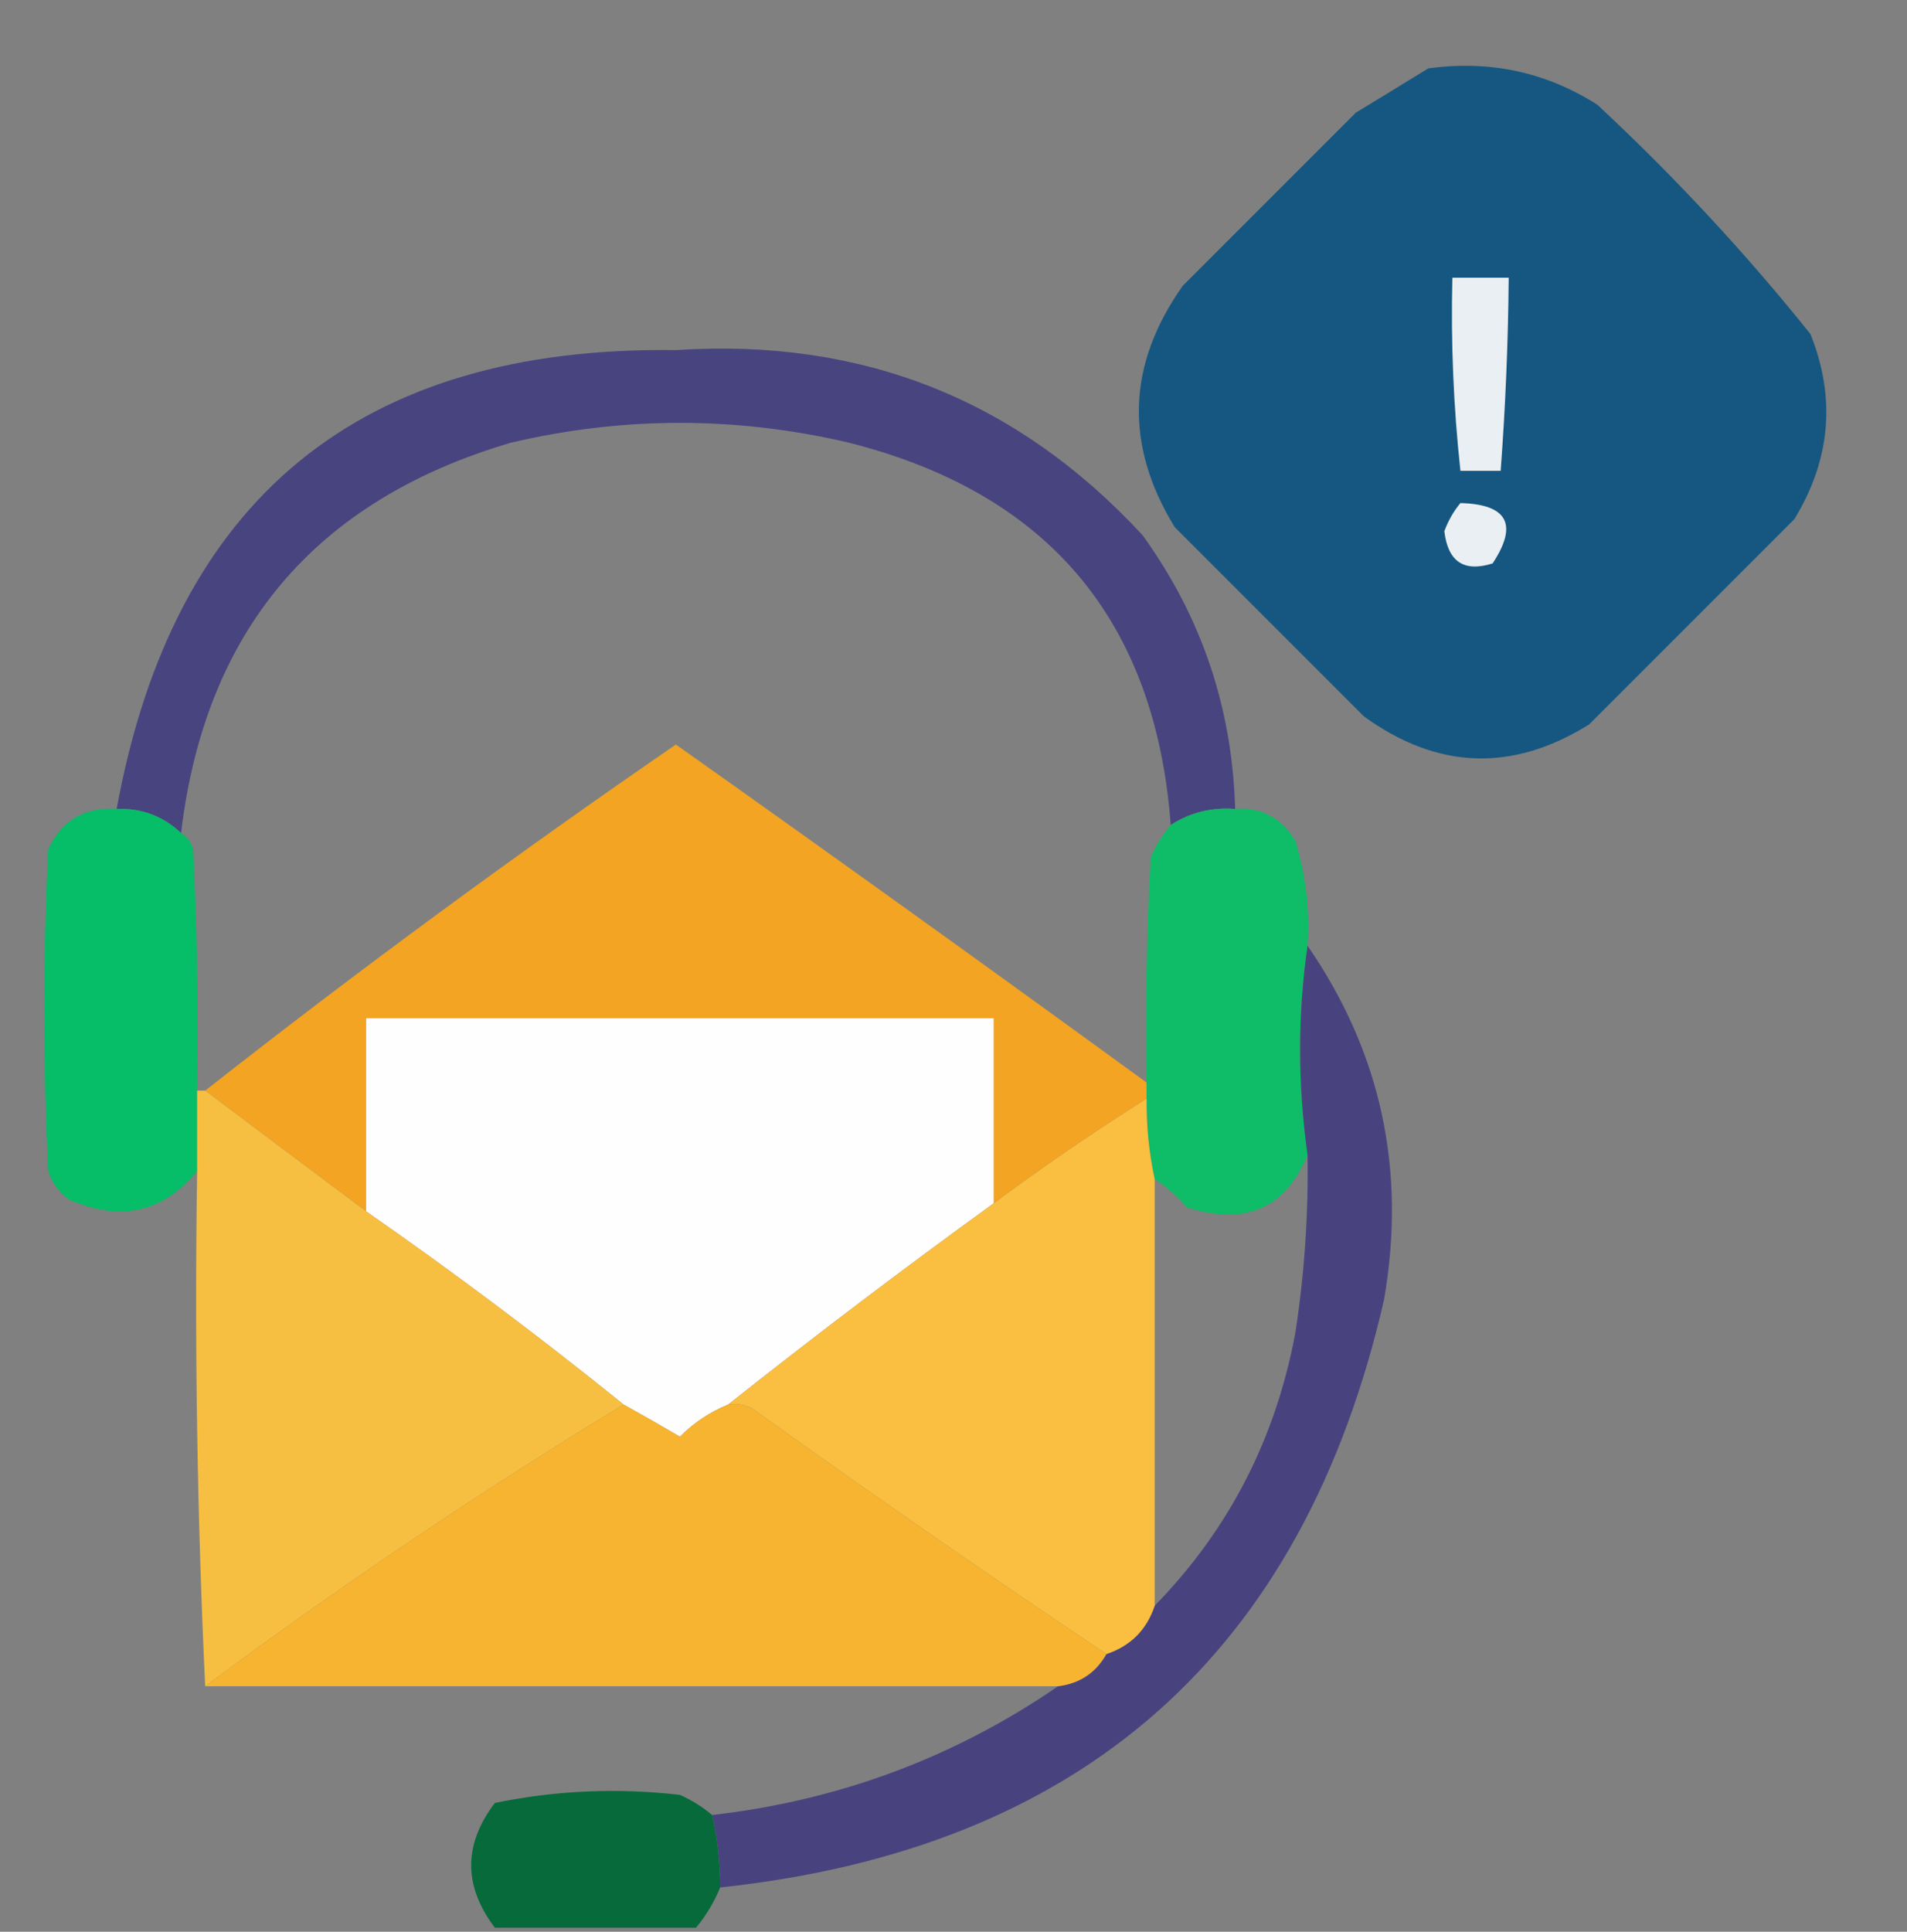 <?xml version="1.0" encoding="UTF-8"?>
<!DOCTYPE svg PUBLIC "-//W3C//DTD SVG 1.1//EN" "http://www.w3.org/Graphics/SVG/1.1/DTD/svg11.dtd">
<svg xmlns="http://www.w3.org/2000/svg" version="1.1" width="237px" height="240px" style="shape-rendering:geometricPrecision; text-rendering:geometricPrecision; image-rendering:optimizeQuality; fill-rule:evenodd; clip-rule:evenodd" xmlns:xlink="http://www.w3.org/1999/xlink">
<rect width="100%" height="100%" fill="#808080" stroke="none"/>
<g><path style="opacity:0.988" fill="#145680" d="M 177.5,8.5 C 185.124,7.449 192.124,8.949 198.5,13C 208.068,21.898 216.901,31.398 225,41.5C 228.179,49.447 227.513,57.114 223,64.5C 214.5,73 206,81.5 197.5,90C 187.966,95.954 178.633,95.621 169.5,89C 161.667,81.167 153.833,73.333 146,65.5C 139.734,55.289 140.067,45.289 147,35.5C 154.167,28.333 161.333,21.167 168.5,14C 171.564,12.141 174.564,10.308 177.5,8.5 Z"/></g>
<g><path style="opacity:1" fill="#eaeff3" d="M 180.5,34.5 C 182.833,34.5 185.167,34.5 187.5,34.5C 187.432,42.514 187.099,50.514 186.5,58.5C 184.833,58.5 183.167,58.5 181.5,58.5C 180.635,50.534 180.302,42.534 180.5,34.5 Z"/></g>
<g><path style="opacity:0.938" fill="#45407f" d="M 153.5,100.5 C 150.549,100.287 147.882,100.954 145.5,102.5C 143.593,77.089 130.259,61.256 105.5,55C 91.493,51.717 77.493,51.717 63.5,55C 39.166,62.166 25.5,78.332 22.5,103.5C 20.281,101.394 17.614,100.394 14.5,100.5C 21.553,61.953 44.72,42.953 84,43.5C 107.098,41.971 126.431,49.638 142,66.5C 149.32,76.626 153.153,87.959 153.5,100.5 Z"/></g>
<g><path style="opacity:1" fill="#eaeff3" d="M 181.5,62.5 C 187.362,62.662 188.695,65.162 185.5,70C 181.945,71.123 179.945,69.789 179.5,66C 179.978,64.697 180.645,63.531 181.5,62.5 Z"/></g>
<g><path style="opacity:0.989" fill="#f3a522" d="M 142.5,134.5 C 142.5,135.167 142.5,135.833 142.5,136.5C 136.022,140.576 129.689,144.91 123.5,149.5C 123.5,141.833 123.5,134.167 123.5,126.5C 97.5,126.5 71.5,126.5 45.5,126.5C 45.5,134.5 45.5,142.5 45.5,150.5C 38.795,145.488 32.128,140.488 25.5,135.5C 44.505,120.572 64.005,106.239 84,92.5C 103.6,106.381 123.1,120.381 142.5,134.5 Z"/></g>
<g><path style="opacity:0.984" fill="#05be68" d="M 14.5,100.5 C 17.614,100.394 20.281,101.394 22.5,103.5C 23.222,103.918 23.722,104.584 24,105.5C 24.5,115.494 24.666,125.494 24.5,135.5C 24.5,138.833 24.5,142.167 24.5,145.5C 20.24,150.675 14.906,151.842 8.5,149C 7.299,148.097 6.465,146.931 6,145.5C 5.333,132.167 5.333,118.833 6,105.5C 7.674,101.911 10.508,100.245 14.5,100.5 Z"/></g>
<g><path style="opacity:0.962" fill="#0bbe67" d="M 153.5,100.5 C 156.785,100.269 159.285,101.603 161,104.5C 162.29,108.73 162.79,113.064 162.5,117.5C 161.274,126.019 161.274,134.685 162.5,143.5C 159.72,150.166 154.72,152.333 147.5,150C 146.295,148.624 144.962,147.458 143.5,146.5C 142.793,143.214 142.46,139.881 142.5,136.5C 142.5,135.833 142.5,135.167 142.5,134.5C 142.334,125.161 142.5,115.827 143,106.5C 143.662,105.016 144.496,103.683 145.5,102.5C 147.882,100.954 150.549,100.287 153.5,100.5 Z"/></g>
<g><path style="opacity:0.947" fill="#45407f" d="M 162.5,117.5 C 171.642,130.749 174.809,145.416 172,161.5C 161.946,205.38 134.446,229.713 89.5,234.5C 89.492,231.455 89.159,228.455 88.5,225.5C 104.257,223.696 118.591,218.362 131.5,209.5C 134.198,209.155 136.198,207.822 137.5,205.5C 140.5,204.5 142.5,202.5 143.5,199.5C 152.723,190.058 158.556,178.725 161,165.5C 162.116,158.208 162.616,150.874 162.5,143.5C 161.274,134.685 161.274,126.019 162.5,117.5 Z"/></g>
<g><path style="opacity:1" fill="#fffefe" d="M 123.5,149.5 C 112.321,157.59 101.321,165.924 90.5,174.5C 88.246,175.415 86.246,176.748 84.5,178.5C 82.132,177.111 79.799,175.778 77.5,174.5C 67.116,166.115 56.45,158.115 45.5,150.5C 45.5,142.5 45.5,134.5 45.5,126.5C 71.5,126.5 97.5,126.5 123.5,126.5C 123.5,134.167 123.5,141.833 123.5,149.5 Z"/></g>
<g><path style="opacity:0.976" fill="#fac040" d="M 24.5,135.5 C 24.833,135.5 25.167,135.5 25.5,135.5C 32.128,140.488 38.795,145.488 45.5,150.5C 56.45,158.115 67.116,166.115 77.5,174.5C 59.644,185.35 42.311,197.017 25.5,209.5C 24.503,188.34 24.169,167.007 24.5,145.5C 24.5,142.167 24.5,138.833 24.5,135.5 Z"/></g>
<g><path style="opacity:1" fill="#fabf40" d="M 142.5,136.5 C 142.46,139.881 142.793,143.214 143.5,146.5C 143.5,164.167 143.5,181.833 143.5,199.5C 142.5,202.5 140.5,204.5 137.5,205.5C 122.688,195.59 108.021,185.423 93.5,175C 92.552,174.517 91.552,174.351 90.5,174.5C 101.321,165.924 112.321,157.59 123.5,149.5C 129.689,144.91 136.022,140.576 142.5,136.5 Z"/></g>
<g><path style="opacity:1" fill="#f7b430" d="M 77.5,174.5 C 79.799,175.778 82.132,177.111 84.5,178.5C 86.246,176.748 88.246,175.415 90.5,174.5C 91.552,174.351 92.552,174.517 93.5,175C 108.021,185.423 122.688,195.59 137.5,205.5C 136.198,207.822 134.198,209.155 131.5,209.5C 96.167,209.5 60.833,209.5 25.5,209.5C 42.311,197.017 59.644,185.35 77.5,174.5 Z"/></g>
<g><path style="opacity:0.987" fill="#05693a" d="M 88.5,225.5 C 89.159,228.455 89.492,231.455 89.5,234.5C 88.751,236.332 87.751,237.999 86.5,239.5C 78.167,239.5 69.833,239.5 61.5,239.5C 57.581,234.328 57.581,229.161 61.5,224C 69.087,222.437 76.754,222.104 84.5,223C 85.984,223.662 87.317,224.496 88.5,225.5 Z"/></g>
</svg>
